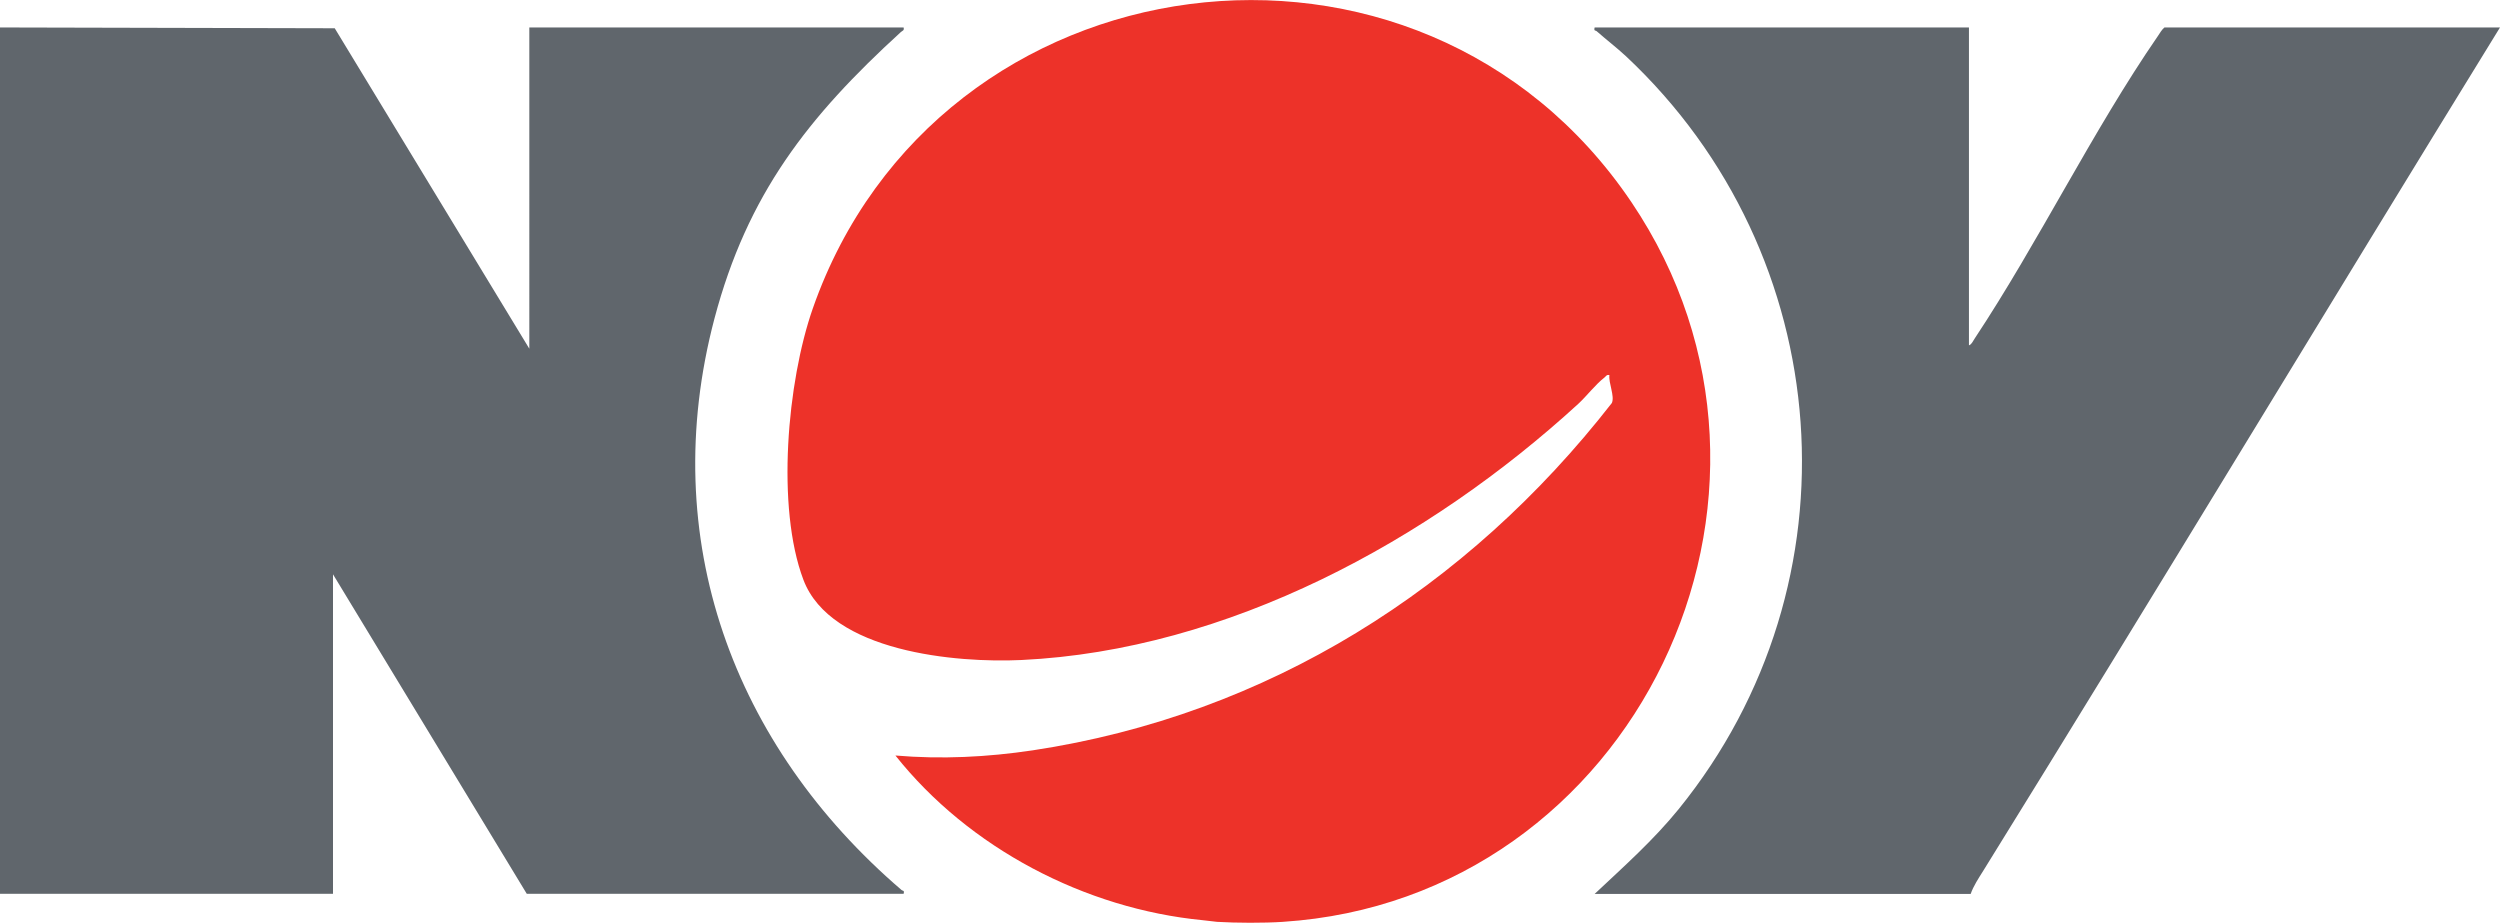 <?xml version="1.0" encoding="UTF-8"?>
<svg id="Calque_1" data-name="Calque 1" xmlns="http://www.w3.org/2000/svg" viewBox="0 0 216.74 80">
  <defs>
    <style>
      .cls-1 {
        fill: #ed3229;
      }

      .cls-2 {
        fill: #60666c;
      }
    </style>
  </defs>
  <path class="cls-1" d="M111.23,79.92c-1.67.11-4.04.1-5.72,0-.29-.02-.83-.11-1.22-.14-10.23-.99-20.29-6.26-26.66-14.28,3.98.34,7.97.14,11.91-.45,20.37-3.08,37.67-14.03,50.2-30.11.27-.59-.3-1.74-.21-2.42-.25-.06-.29.1-.43.21-.76.58-1.54,1.61-2.28,2.29-12.94,11.85-30.37,21.35-48.26,22.2-5.64.27-16.54-.68-18.91-6.96s-1.41-17.16.82-23.53c10.81-30.87,52.62-36.4,70.97-9.2,17.11,25.35.25,60.41-30.22,62.39Z"/>
  <path class="cls-2" d="M0,2.38l29.02.07,16.87,27.78V2.38h32.45c.07.28-.1.27-.24.4-8.03,7.33-13.31,14.06-16.16,24.84-5.04,19.1,1.63,37.02,16.22,49.54.1.09.27,0,.18.33h-32.67l-16.8-27.7v27.7H0V2.38Z"/>
  <path class="cls-2" d="M170.7,2.38v27.56c.24-.08.35-.38.49-.58,5.57-8.41,10.21-17.99,15.9-26.25.17-.25.32-.53.56-.73h29.09c-14.99,24.34-29.75,48.83-44.81,73.13-.39.62-.84,1.3-1.08,1.99h-32.6c2.52-2.37,5.1-4.66,7.29-7.36,15.9-19.63,13.79-48.05-4.57-65.26-.81-.75-1.71-1.44-2.54-2.17-.1-.09-.27.01-.18-.33h32.45Z"/>
</svg>